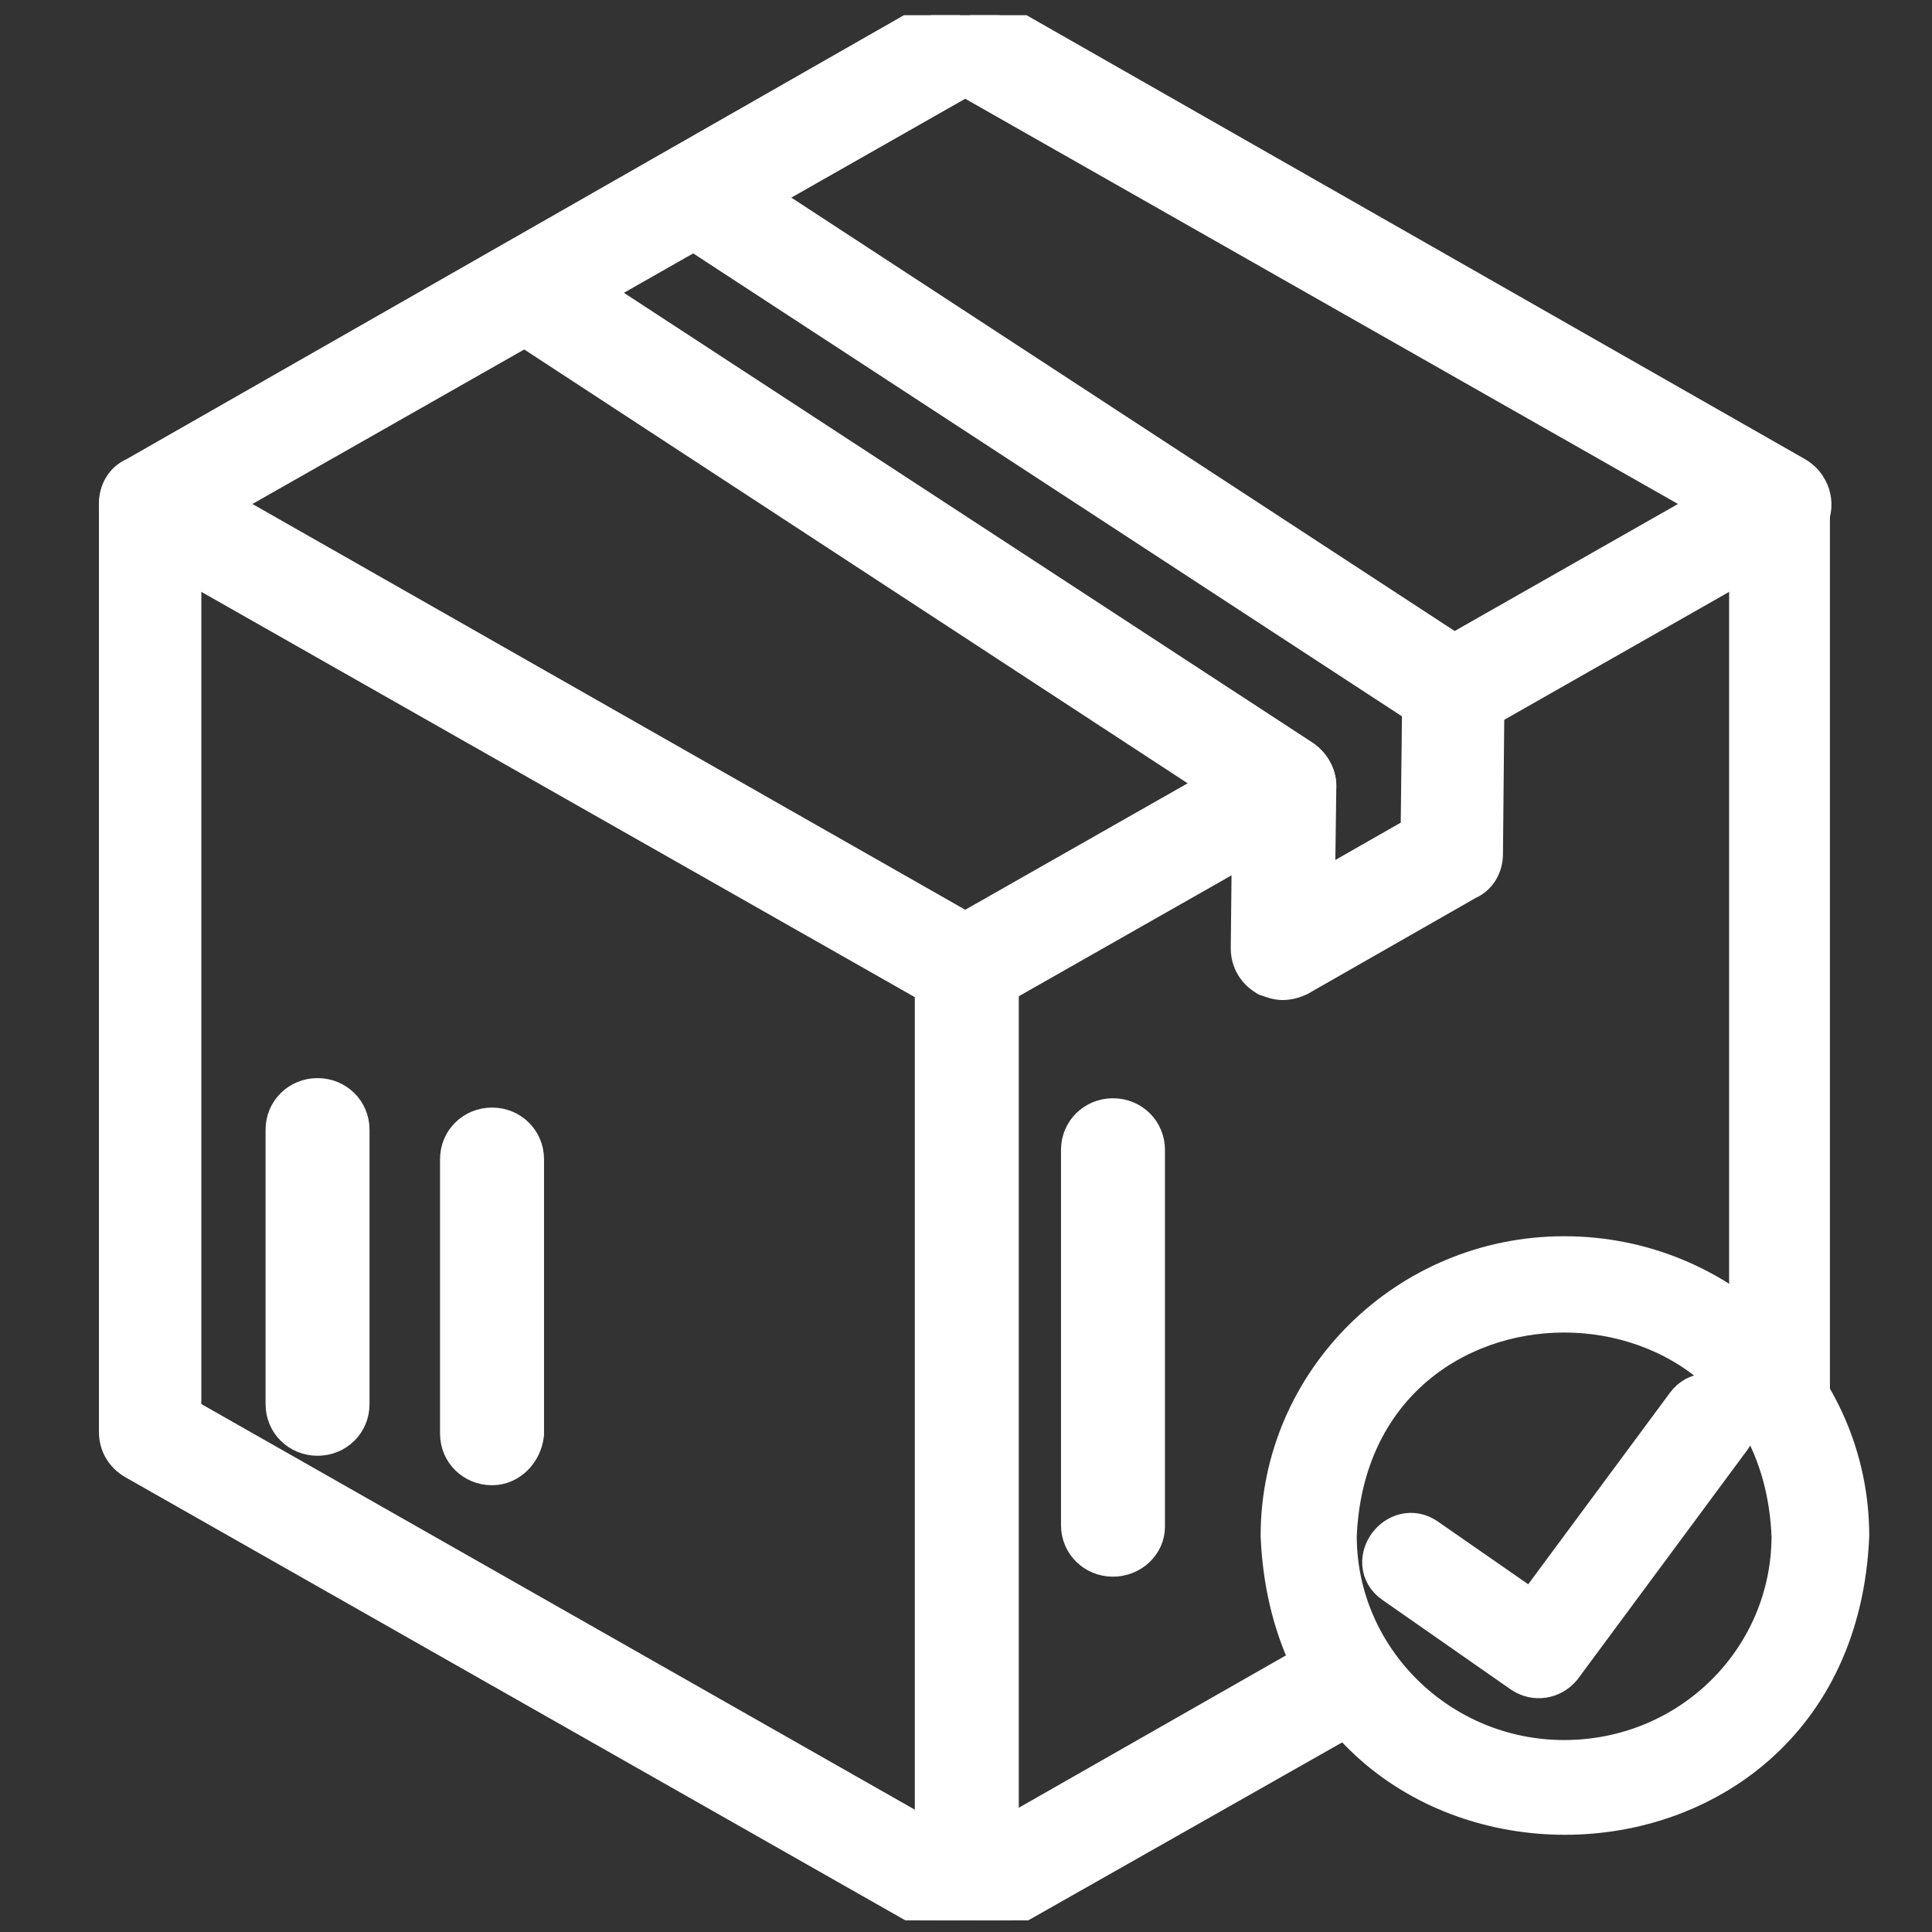 <?xml version="1.0" encoding="UTF-8"?>
<svg xmlns="http://www.w3.org/2000/svg" width="72" height="72" viewBox="0 0 72 72" fill="none">
  <rect x="0" y="0" width="72" height="72" fill="#333333" stroke="none"/>
  <g id="verladung 1" clip-path="url(#clip0_2792_4328)">
    <g id="Layer_x0020_1">
      <g id="_306091160">
        <g id="_306091640">
          <path id="Vector" d="M49.923 61.83L49.741 61.231L49.197 61.541L35.97 69.084L7.003 52.615V19.574L35.971 3.105L64.939 19.574V50.768V51.028L65.151 51.177C65.507 51.428 65.761 51.69 65.892 52.001C65.921 52.124 65.982 52.212 66.015 52.255C66.036 52.284 66.06 52.31 66.081 52.333C66.082 52.336 66.083 52.338 66.085 52.34C66.089 52.349 66.093 52.358 66.096 52.365C66.1 52.375 66.104 52.383 66.106 52.39C66.108 52.395 66.109 52.398 66.11 52.401V52.595L66.259 52.742C66.358 52.84 66.437 52.978 66.547 53.193C66.556 53.222 66.567 53.248 66.579 53.273V53.346L66.673 53.438C66.681 53.461 66.692 53.493 66.707 53.525C66.731 53.575 66.772 53.652 66.845 53.724L67.696 54.563V53.368V18.763C67.696 18.23 67.419 17.782 66.982 17.524L66.982 17.524L66.975 17.52L36.69 0.249C36.242 -0.015 35.699 -0.015 35.251 0.249L4.935 17.562C4.444 17.774 4.187 18.259 4.187 18.763V53.368C4.187 53.901 4.464 54.349 4.901 54.607L4.901 54.607L4.908 54.611L35.314 71.885L35.326 71.892L35.34 71.898C35.503 71.979 35.755 72.066 36.029 72.066C36.265 72.066 36.467 71.992 36.592 71.947C36.615 71.938 36.636 71.931 36.654 71.925L36.701 71.909L36.745 71.885L50.805 63.913L51.461 63.54L50.862 63.081C50.395 62.722 50.061 62.283 49.923 61.83Z" fill="white" stroke="white"></path>
        </g>
        <g id="_306091664">
          <path id="_223071688" d="M35.314 37.28L35.357 37.305L35.404 37.32C35.422 37.326 35.443 37.334 35.467 37.343C35.591 37.388 35.794 37.461 36.029 37.461C36.258 37.461 36.515 37.366 36.66 37.294L36.674 37.287L36.687 37.28L48.568 30.527C49.311 30.15 49.472 29.253 49.123 28.635C48.737 27.891 47.824 27.744 47.208 28.091L47.206 28.092L35.971 34.479L6.282 17.578L6.282 17.578L6.28 17.577C5.939 17.384 5.548 17.371 5.216 17.466C4.883 17.562 4.563 17.778 4.371 18.108C3.988 18.77 4.274 19.648 4.909 20.007C4.909 20.007 4.91 20.008 4.91 20.008L35.314 37.28ZM52.938 26.409L52.938 26.409L52.943 26.418C53.215 26.866 53.735 27.12 54.19 27.12C54.419 27.12 54.676 27.025 54.822 26.953L54.835 26.946L54.848 26.939L67.022 20.013C67.765 19.636 67.926 18.738 67.577 18.12C67.191 17.377 66.278 17.229 65.662 17.577L65.66 17.578L53.486 24.504C52.738 24.883 52.579 25.79 52.938 26.409Z" fill="white" stroke="white"></path>
        </g>
        <g id="_306092576">
          <path id="_223071016" d="M37.463 70.762L37.467 70.731V70.699V36.094C37.467 35.292 36.826 34.67 36.029 34.67C35.233 34.67 34.592 35.292 34.592 36.094V70.641C34.592 71.444 35.233 72.066 36.029 72.066C36.779 72.066 37.376 71.444 37.463 70.762Z" fill="white" stroke="white"></path>
        </g>
        <g id="_306091952">
          <path id="_223070848" d="M47.081 36.583L47.128 36.61L47.18 36.627C47.198 36.633 47.219 36.641 47.242 36.649C47.367 36.694 47.569 36.768 47.805 36.768C48.078 36.768 48.331 36.681 48.495 36.601L48.508 36.594L48.521 36.586L54.763 33.02C55.252 32.809 55.51 32.325 55.511 31.822C55.511 31.821 55.511 31.82 55.511 31.819L55.569 25.758V25.753C55.569 25.273 55.289 24.847 54.956 24.601L54.945 24.592L54.932 24.584L26.653 6.108C26.189 5.755 25.623 5.762 25.174 6.026L18.909 9.606L18.909 9.606L18.902 9.61C18.482 9.858 18.188 10.298 18.188 10.791C18.188 11.214 18.365 11.684 18.833 11.966L46.423 30.008L46.367 35.338H46.367V35.343C46.367 35.876 46.645 36.324 47.081 36.583ZM48.688 28.125L48.676 28.116L48.664 28.108L22.28 10.875L25.819 8.836L52.75 26.427L52.698 30.95L49.253 32.916L49.301 29.284H49.301V29.277C49.301 28.797 49.021 28.371 48.688 28.125Z" fill="white" stroke="white"></path>
        </g>
        <g id="_306091976">
          <path id="_223070752" d="M10.397 52.328C10.397 53.131 11.037 53.752 11.834 53.752C12.631 53.752 13.271 53.131 13.271 52.328V42.103C13.271 41.3 12.631 40.678 11.834 40.678C11.037 40.678 10.397 41.3 10.397 42.103V52.328Z" fill="white" stroke="white"></path>
        </g>
        <g id="_306092096">
          <path id="_223070776" d="M19.771 53.482L19.774 53.454V53.426V43.2C19.774 42.398 19.134 41.776 18.337 41.776C17.54 41.776 16.899 42.398 16.899 43.2V53.426C16.899 54.228 17.54 54.85 18.337 54.85C19.103 54.85 19.689 54.21 19.771 53.482Z" fill="white" stroke="white"></path>
        </g>
        <g id="_306092144">
          <path id="_223070920" d="M40.04 56.834C40.04 57.637 40.681 58.258 41.478 58.258C42.253 58.258 42.915 57.657 42.915 56.892V42.854C42.915 42.051 42.274 41.429 41.478 41.429C40.681 41.429 40.04 42.051 40.04 42.854V56.834Z" fill="white" stroke="white"></path>
        </g>
      </g>
    </g>
    <path id="Vector_2" d="M47.48 57.239V57.249L47.481 57.26C48.094 71.416 68.547 71.416 69.16 57.26L69.161 57.249V57.239C69.161 51.35 64.3 46.571 58.291 46.571C52.339 46.571 47.48 51.352 47.48 57.239ZM58.291 65.346C53.76 65.346 50.068 61.699 50.062 57.249C50.514 46.463 66.069 46.463 66.52 57.249C66.515 61.701 62.879 65.346 58.291 65.346Z" fill="white" stroke="white"></path>
    <path id="Vector_3" d="M51.793 59.207L51.795 59.208L56.599 62.559L56.599 62.559L56.611 62.567C57.174 62.937 57.925 62.837 58.38 62.298L58.391 62.286L58.4 62.273L64.727 53.723L64.727 53.723L64.73 53.719C64.963 53.398 65.023 53.037 64.938 52.703C64.857 52.384 64.653 52.124 64.412 51.951C64.17 51.777 63.858 51.668 63.53 51.692C63.189 51.718 62.865 51.887 62.633 52.206L57.065 59.728L53.305 57.117C52.983 56.891 52.622 56.834 52.291 56.916C51.972 56.994 51.709 57.193 51.532 57.433C51.356 57.672 51.243 57.983 51.268 58.313C51.294 58.658 51.47 58.979 51.793 59.207Z" fill="white" stroke="white"></path>
  </g>
  <defs>
    <clipPath id="clip0_2792_4328">
      <rect width="72" height="71" fill="white" transform="translate(0 0.566)"></rect>
    </clipPath>
  </defs>
</svg>
